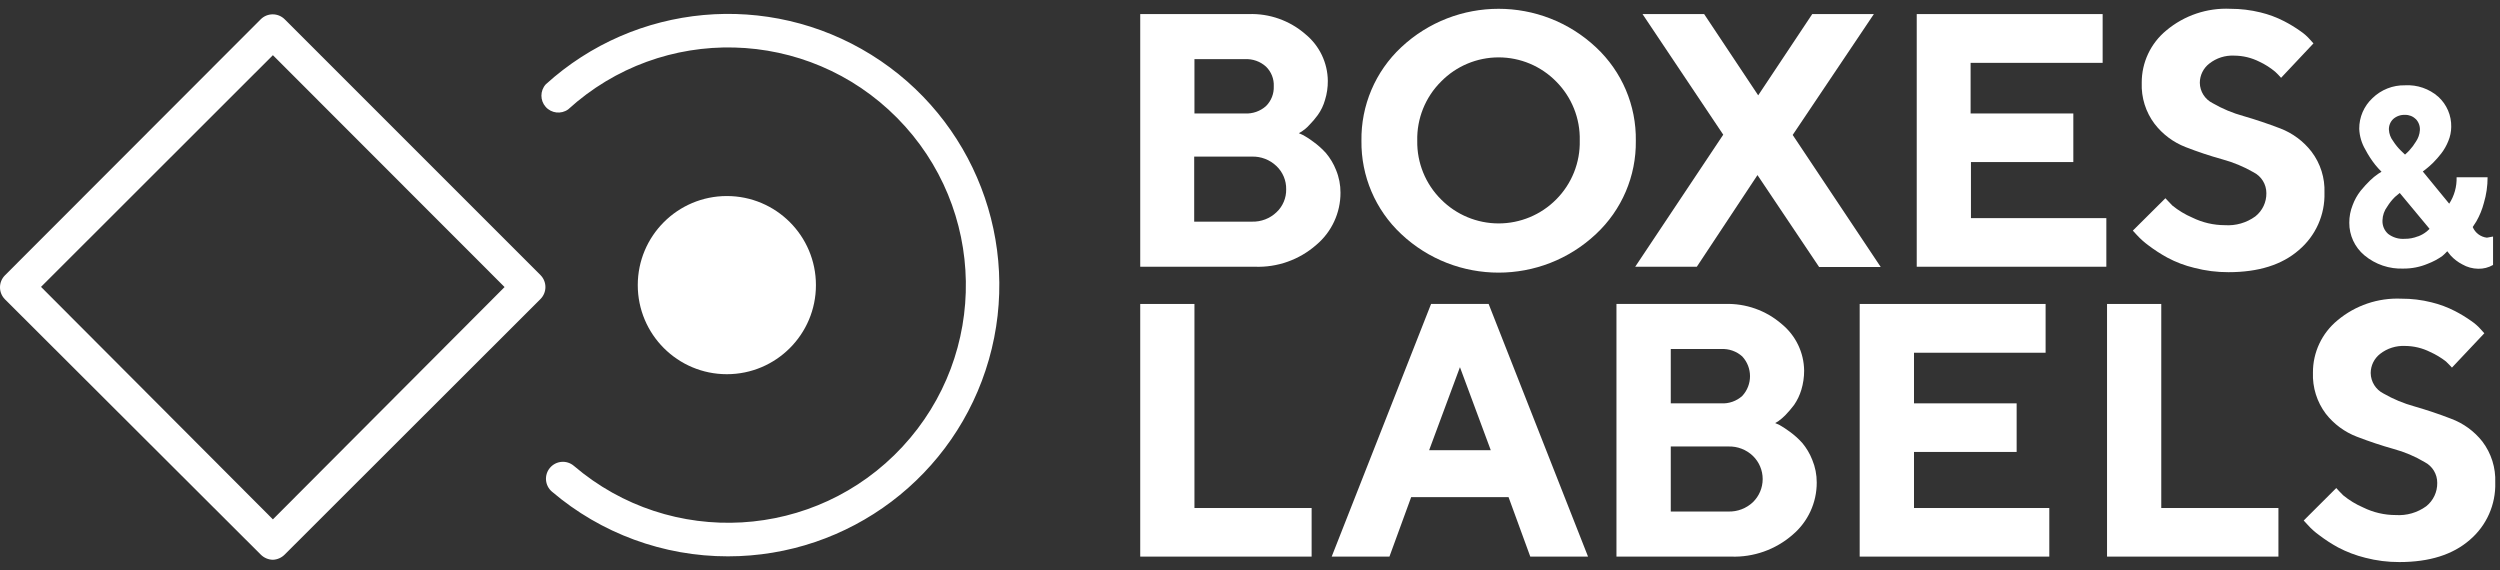 <?xml version="1.0" encoding="UTF-8"?>
<svg width="250px" height="57px" viewBox="0 0 250 57" version="1.1" xmlns="http://www.w3.org/2000/svg" xmlns:xlink="http://www.w3.org/1999/xlink">
    <rect x="0" y="0" width="250" height="57" fill="#333333" stroke="none"/>
    <title>Boxes-and-Labels_logo_Svart</title>
    <g id="Page-1" stroke="none" stroke-width="1" fill="none" fill-rule="evenodd">
        <g id="Boxes-and-Labels_logo_Svart" fill="#FFFFFF" fill-rule="nonzero">
            <polygon id="Path" points="169.683 26.673 163.521 26.673 172.324 13.468 164.252 1.408 170.414 1.408 175.819 9.533 181.224 1.408 187.386 1.408 179.269 13.495 188.072 26.699 181.91 26.699 175.748 17.509"></polygon>
            <polygon id="Path" points="210.634 21.813 210.634 26.673 191.673 26.673 191.673 1.408 210.264 1.408 210.264 6.285 197.06 6.285 197.06 11.347 207.333 11.347 207.333 16.206 197.095 16.206 197.095 21.813"></polygon>
            <path d="M225.352,17.227 C224.373,16.664 223.326,16.229 222.236,15.933 C220.992,15.588 219.767,15.179 218.565,14.71 C217.336,14.234 216.261,13.43 215.458,12.386 C214.57,11.207 214.117,9.758 214.173,8.283 C214.161,6.257 215.063,4.333 216.629,3.046 C218.422,1.541 220.716,0.768 223.055,0.88 C224.063,0.879 225.068,1 226.048,1.241 C226.869,1.439 227.664,1.734 228.415,2.121 C228.978,2.411 229.519,2.741 230.035,3.107 C230.404,3.356 230.739,3.652 231.03,3.988 L231.347,4.34 L228.107,7.782 C227.923,7.568 227.726,7.365 227.518,7.174 C227.033,6.769 226.497,6.428 225.924,6.162 C225.148,5.773 224.293,5.568 223.424,5.563 C222.525,5.518 221.64,5.799 220.933,6.356 C220.335,6.816 219.984,7.528 219.982,8.283 C219.995,9.149 220.492,9.934 221.268,10.317 C222.24,10.88 223.282,11.315 224.366,11.611 C225.581,11.963 226.805,12.377 228.028,12.843 C229.263,13.317 230.344,14.121 231.153,15.167 C232.047,16.347 232.504,17.799 232.447,19.278 C232.508,21.474 231.569,23.578 229.894,25 C228.204,26.479 225.857,27.218 222.852,27.218 C221.7,27.223 220.552,27.078 219.437,26.787 C218.492,26.563 217.581,26.216 216.725,25.757 C216.071,25.399 215.444,24.993 214.85,24.542 C214.43,24.235 214.04,23.887 213.688,23.504 L213.283,23.063 L216.54,19.824 C216.708,20.009 216.937,20.255 217.236,20.555 C217.843,21.047 218.515,21.453 219.234,21.761 C220.245,22.257 221.356,22.516 222.482,22.518 C223.572,22.592 224.654,22.281 225.537,21.637 C226.244,21.075 226.651,20.217 226.637,19.313 C226.638,18.431 226.141,17.623 225.352,17.227 L225.352,17.227 Z" id="Path"></path>
            <path d="M248.688,23.768 L249.305,23.653 L249.305,26.496 C248.856,26.756 248.344,26.887 247.826,26.875 C247.263,26.869 246.711,26.718 246.224,26.435 C245.791,26.21 245.401,25.913 245.07,25.555 L244.727,25.123 C244.573,25.292 244.409,25.451 244.234,25.599 C243.785,25.918 243.297,26.178 242.782,26.373 C242.021,26.694 241.204,26.859 240.379,26.857 C238.944,26.923 237.537,26.449 236.435,25.528 C235.472,24.722 234.92,23.527 234.929,22.271 C234.926,21.668 235.04,21.07 235.264,20.511 C235.455,19.993 235.725,19.509 236.065,19.076 C236.359,18.715 236.674,18.371 237.007,18.046 C237.26,17.8 237.534,17.576 237.826,17.377 L238.151,17.174 C237.935,16.959 237.729,16.733 237.535,16.496 C237.156,16.018 236.823,15.506 236.54,14.965 C236.164,14.332 235.952,13.615 235.924,12.879 C235.916,11.718 236.395,10.606 237.245,9.815 C238.114,8.967 239.288,8.504 240.502,8.53 C241.722,8.46 242.921,8.874 243.838,9.683 C244.681,10.454 245.15,11.552 245.123,12.694 C245.118,13.177 245.019,13.656 244.833,14.102 C244.656,14.546 244.419,14.964 244.129,15.343 C243.873,15.674 243.597,15.989 243.301,16.285 C243.069,16.512 242.825,16.727 242.57,16.928 L242.28,17.148 L244.921,20.37 C245.43,19.585 245.688,18.664 245.66,17.729 L248.759,17.729 C248.761,18.596 248.636,19.459 248.389,20.29 C248.222,20.934 247.97,21.553 247.641,22.13 L247.271,22.702 C247.517,23.287 248.059,23.694 248.688,23.768 L248.688,23.768 Z M241.787,23.644 C242.105,23.53 242.403,23.363 242.667,23.151 L242.958,22.887 L239.974,19.296 L239.498,19.692 C239.205,19.979 238.948,20.302 238.732,20.651 C238.431,21.05 238.261,21.534 238.248,22.033 C238.22,22.548 238.427,23.047 238.812,23.389 C239.287,23.752 239.879,23.927 240.475,23.882 C240.925,23.887 241.37,23.803 241.787,23.636 L241.787,23.644 Z M241.576,11.91 C241.291,11.628 240.903,11.475 240.502,11.488 C240.07,11.467 239.647,11.615 239.322,11.901 C239.031,12.181 238.874,12.572 238.891,12.975 C238.913,13.381 239.058,13.771 239.305,14.093 C239.535,14.455 239.806,14.789 240.114,15.088 L240.502,15.458 C240.65,15.33 240.791,15.195 240.924,15.053 C241.173,14.782 241.394,14.487 241.585,14.173 C241.823,13.83 241.964,13.428 241.989,13.011 C242.012,12.599 241.862,12.197 241.576,11.901 L241.576,11.91 Z" id="Shape"></path>
            <path d="M114.023,26.673 L114.023,1.408 L124.859,1.408 C126.938,1.333 128.968,2.05 130.537,3.415 C131.943,4.562 132.766,6.275 132.782,8.09 C132.788,8.737 132.693,9.382 132.5,10 C132.349,10.54 132.105,11.05 131.778,11.505 C131.511,11.87 131.217,12.215 130.898,12.535 C130.687,12.767 130.447,12.971 130.185,13.143 L129.886,13.319 C130.039,13.378 130.189,13.445 130.335,13.521 C130.681,13.714 131.014,13.932 131.329,14.173 C131.791,14.504 132.216,14.885 132.597,15.308 C133.02,15.811 133.359,16.379 133.6,16.989 C133.902,17.715 134.054,18.493 134.049,19.278 C134.053,21.288 133.166,23.196 131.629,24.489 C129.931,25.981 127.725,26.763 125.467,26.673 L114.023,26.673 Z M119.445,5.915 L119.445,11.347 L124.489,11.347 C125.264,11.389 126.023,11.123 126.602,10.607 C127.124,10.087 127.405,9.372 127.377,8.636 C127.413,7.898 127.131,7.18 126.602,6.664 C126.026,6.143 125.265,5.873 124.489,5.915 L119.445,5.915 Z M125.211,22.165 C126.113,22.188 126.986,21.853 127.641,21.232 C128.28,20.638 128.636,19.799 128.618,18.926 C128.634,18.048 128.279,17.205 127.641,16.602 C126.981,15.972 126.097,15.633 125.185,15.66 L119.419,15.66 L119.419,22.165 L125.211,22.165 Z" id="Shape"></path>
            <path d="M140.114,4.736 C145.594,-0.405 154.124,-0.405 159.604,4.736 C162.192,7.15 163.638,10.546 163.583,14.085 C163.627,17.611 162.182,20.992 159.604,23.398 C154.129,28.551 145.589,28.551 140.114,23.398 C137.542,20.988 136.102,17.609 136.144,14.085 C136.091,10.548 137.532,7.153 140.114,4.736 L140.114,4.736 Z M144.111,19.947 C145.633,21.48 147.704,22.342 149.864,22.342 C152.024,22.342 154.094,21.48 155.616,19.947 C157.175,18.386 158.027,16.255 157.975,14.049 C158.027,11.844 157.175,9.713 155.616,8.151 C154.1,6.608 152.027,5.738 149.864,5.738 C147.7,5.738 145.627,6.608 144.111,8.151 C142.534,9.717 141.671,11.863 141.725,14.085 C141.69,16.282 142.552,18.399 144.111,19.947 L144.111,19.947 Z" id="Shape"></path>
            <polygon id="Path" points="114.023 55.66 114.023 30.396 119.445 30.396 119.445 50.801 131.162 50.801 131.162 55.66"></polygon>
            <path d="M141.118,49.71 L138.944,55.66 L133.169,55.66 L143.107,30.396 L148.864,30.396 L158.803,55.66 L153.028,55.66 L150.854,49.71 L141.118,49.71 Z M145.995,36.717 L142.914,45.018 L149.076,45.018 L145.995,36.717 Z" id="Shape"></path>
            <path d="M161.646,55.66 L161.646,30.396 L172.482,30.396 C174.564,30.321 176.596,31.038 178.169,32.403 C179.573,33.548 180.395,35.257 180.414,37.069 C180.415,37.719 180.32,38.365 180.132,38.988 C179.97,39.524 179.727,40.031 179.41,40.493 C179.138,40.854 178.844,41.198 178.53,41.523 C178.31,41.745 178.071,41.948 177.817,42.13 L177.518,42.306 L177.967,42.509 C178.311,42.706 178.643,42.923 178.961,43.16 C179.423,43.492 179.848,43.873 180.229,44.296 C180.648,44.8 180.984,45.367 181.224,45.977 C181.525,46.699 181.678,47.475 181.673,48.257 C181.679,50.268 180.796,52.179 179.261,53.477 C177.559,54.962 175.356,55.743 173.099,55.66 L161.646,55.66 Z M167.077,34.903 L167.077,40.335 L172.113,40.335 C172.887,40.379 173.648,40.113 174.225,39.595 C175.26,38.481 175.26,36.757 174.225,35.643 C173.648,35.125 172.887,34.859 172.113,34.903 L167.077,34.903 Z M172.835,51.153 C173.744,51.179 174.627,50.844 175.29,50.22 C175.915,49.612 176.268,48.777 176.268,47.905 C176.268,47.033 175.915,46.198 175.29,45.59 C174.631,44.96 173.746,44.62 172.835,44.648 L167.077,44.648 L167.077,51.153 L172.835,51.153 Z" id="Shape"></path>
            <polygon id="Path" points="204.93 50.801 204.93 55.66 185.968 55.66 185.968 30.396 204.56 30.396 204.56 35.273 191.4 35.273 191.4 40.335 201.664 40.335 201.664 45.194 191.4 45.194 191.4 50.801"></polygon>
            <polygon id="Path" points="210.704 55.66 210.704 30.396 216.127 30.396 216.127 50.801 227.843 50.801 227.843 55.66"></polygon>
            <path d="M242.474,46.215 C241.5,45.635 240.451,45.191 239.357,44.894 C238.125,44.551 236.901,44.137 235.687,43.671 C234.461,43.202 233.386,42.408 232.579,41.373 C231.691,40.192 231.237,38.74 231.294,37.262 C231.284,35.239 232.186,33.318 233.75,32.033 C235.534,30.537 237.815,29.765 240.141,29.868 C241.15,29.863 242.155,29.984 243.134,30.229 C243.955,30.427 244.75,30.722 245.502,31.109 C246.064,31.399 246.606,31.728 247.121,32.095 C247.49,32.343 247.825,32.639 248.116,32.975 L248.433,33.327 L245.194,36.761 C245.053,36.602 244.859,36.4 244.604,36.153 C244.114,35.77 243.579,35.448 243.011,35.194 C242.234,34.804 241.379,34.6 240.511,34.595 C239.609,34.551 238.722,34.832 238.011,35.387 C237.418,35.848 237.071,36.556 237.069,37.306 C237.081,38.172 237.573,38.959 238.345,39.349 C239.322,39.91 240.366,40.345 241.452,40.643 C242.667,40.995 243.891,41.4 245.114,41.875 C246.346,42.333 247.427,43.122 248.239,44.155 C249.131,45.332 249.585,46.782 249.525,48.257 C249.59,50.454 248.654,52.562 246.981,53.988 C245.282,55.467 242.949,56.206 239.938,56.206 C238.786,56.211 237.638,56.066 236.523,55.775 C235.581,55.542 234.67,55.196 233.812,54.745 C233.157,54.387 232.531,53.981 231.937,53.53 C231.512,53.228 231.122,52.879 230.775,52.491 L230.37,52.051 L233.627,48.803 C233.794,48.996 234.023,49.234 234.322,49.533 C234.928,50.03 235.601,50.439 236.32,50.748 C237.331,51.246 238.442,51.505 239.569,51.505 C240.659,51.578 241.739,51.267 242.623,50.625 C243.332,50.06 243.738,49.198 243.724,48.292 C243.732,47.42 243.249,46.616 242.474,46.215 L242.474,46.215 Z" id="Path"></path>
            <path d="M27.289,55.977 C26.832,55.968 26.396,55.782 26.074,55.458 L0.493,29.93 C-0.165,29.267 -0.165,28.198 0.493,27.535 L26.074,1.928 C26.736,1.27 27.806,1.27 28.468,1.928 L54.049,27.509 C54.707,28.171 54.707,29.241 54.049,29.903 L28.468,55.458 C28.155,55.774 27.733,55.959 27.289,55.977 Z M4.102,28.688 L27.289,51.937 L50.458,28.706 L27.289,5.519 L4.102,28.688 Z" id="Shape"></path>
            <circle id="Oval" cx="72.685" cy="28.512" r="8.908"></circle>
            <path d="M72.799,55.634 C66.348,55.64 60.106,53.346 55.194,49.164 C54.481,48.558 54.395,47.49 55,46.778 C55.605,46.066 56.673,45.979 57.386,46.585 C67.074,54.859 81.564,54.021 90.235,44.686 C98.906,35.35 98.673,20.838 89.707,11.785 C80.741,2.733 66.232,2.361 56.813,10.942 C56.111,11.443 55.144,11.335 54.57,10.691 C53.996,10.047 53.999,9.073 54.577,8.433 C63.547,0.289 76.829,-0.919 87.12,5.474 C97.411,11.866 102.215,24.309 98.889,35.958 C95.563,47.607 84.914,55.638 72.799,55.634 Z" id="Path"></path>
        </g>
    </g>
</svg>